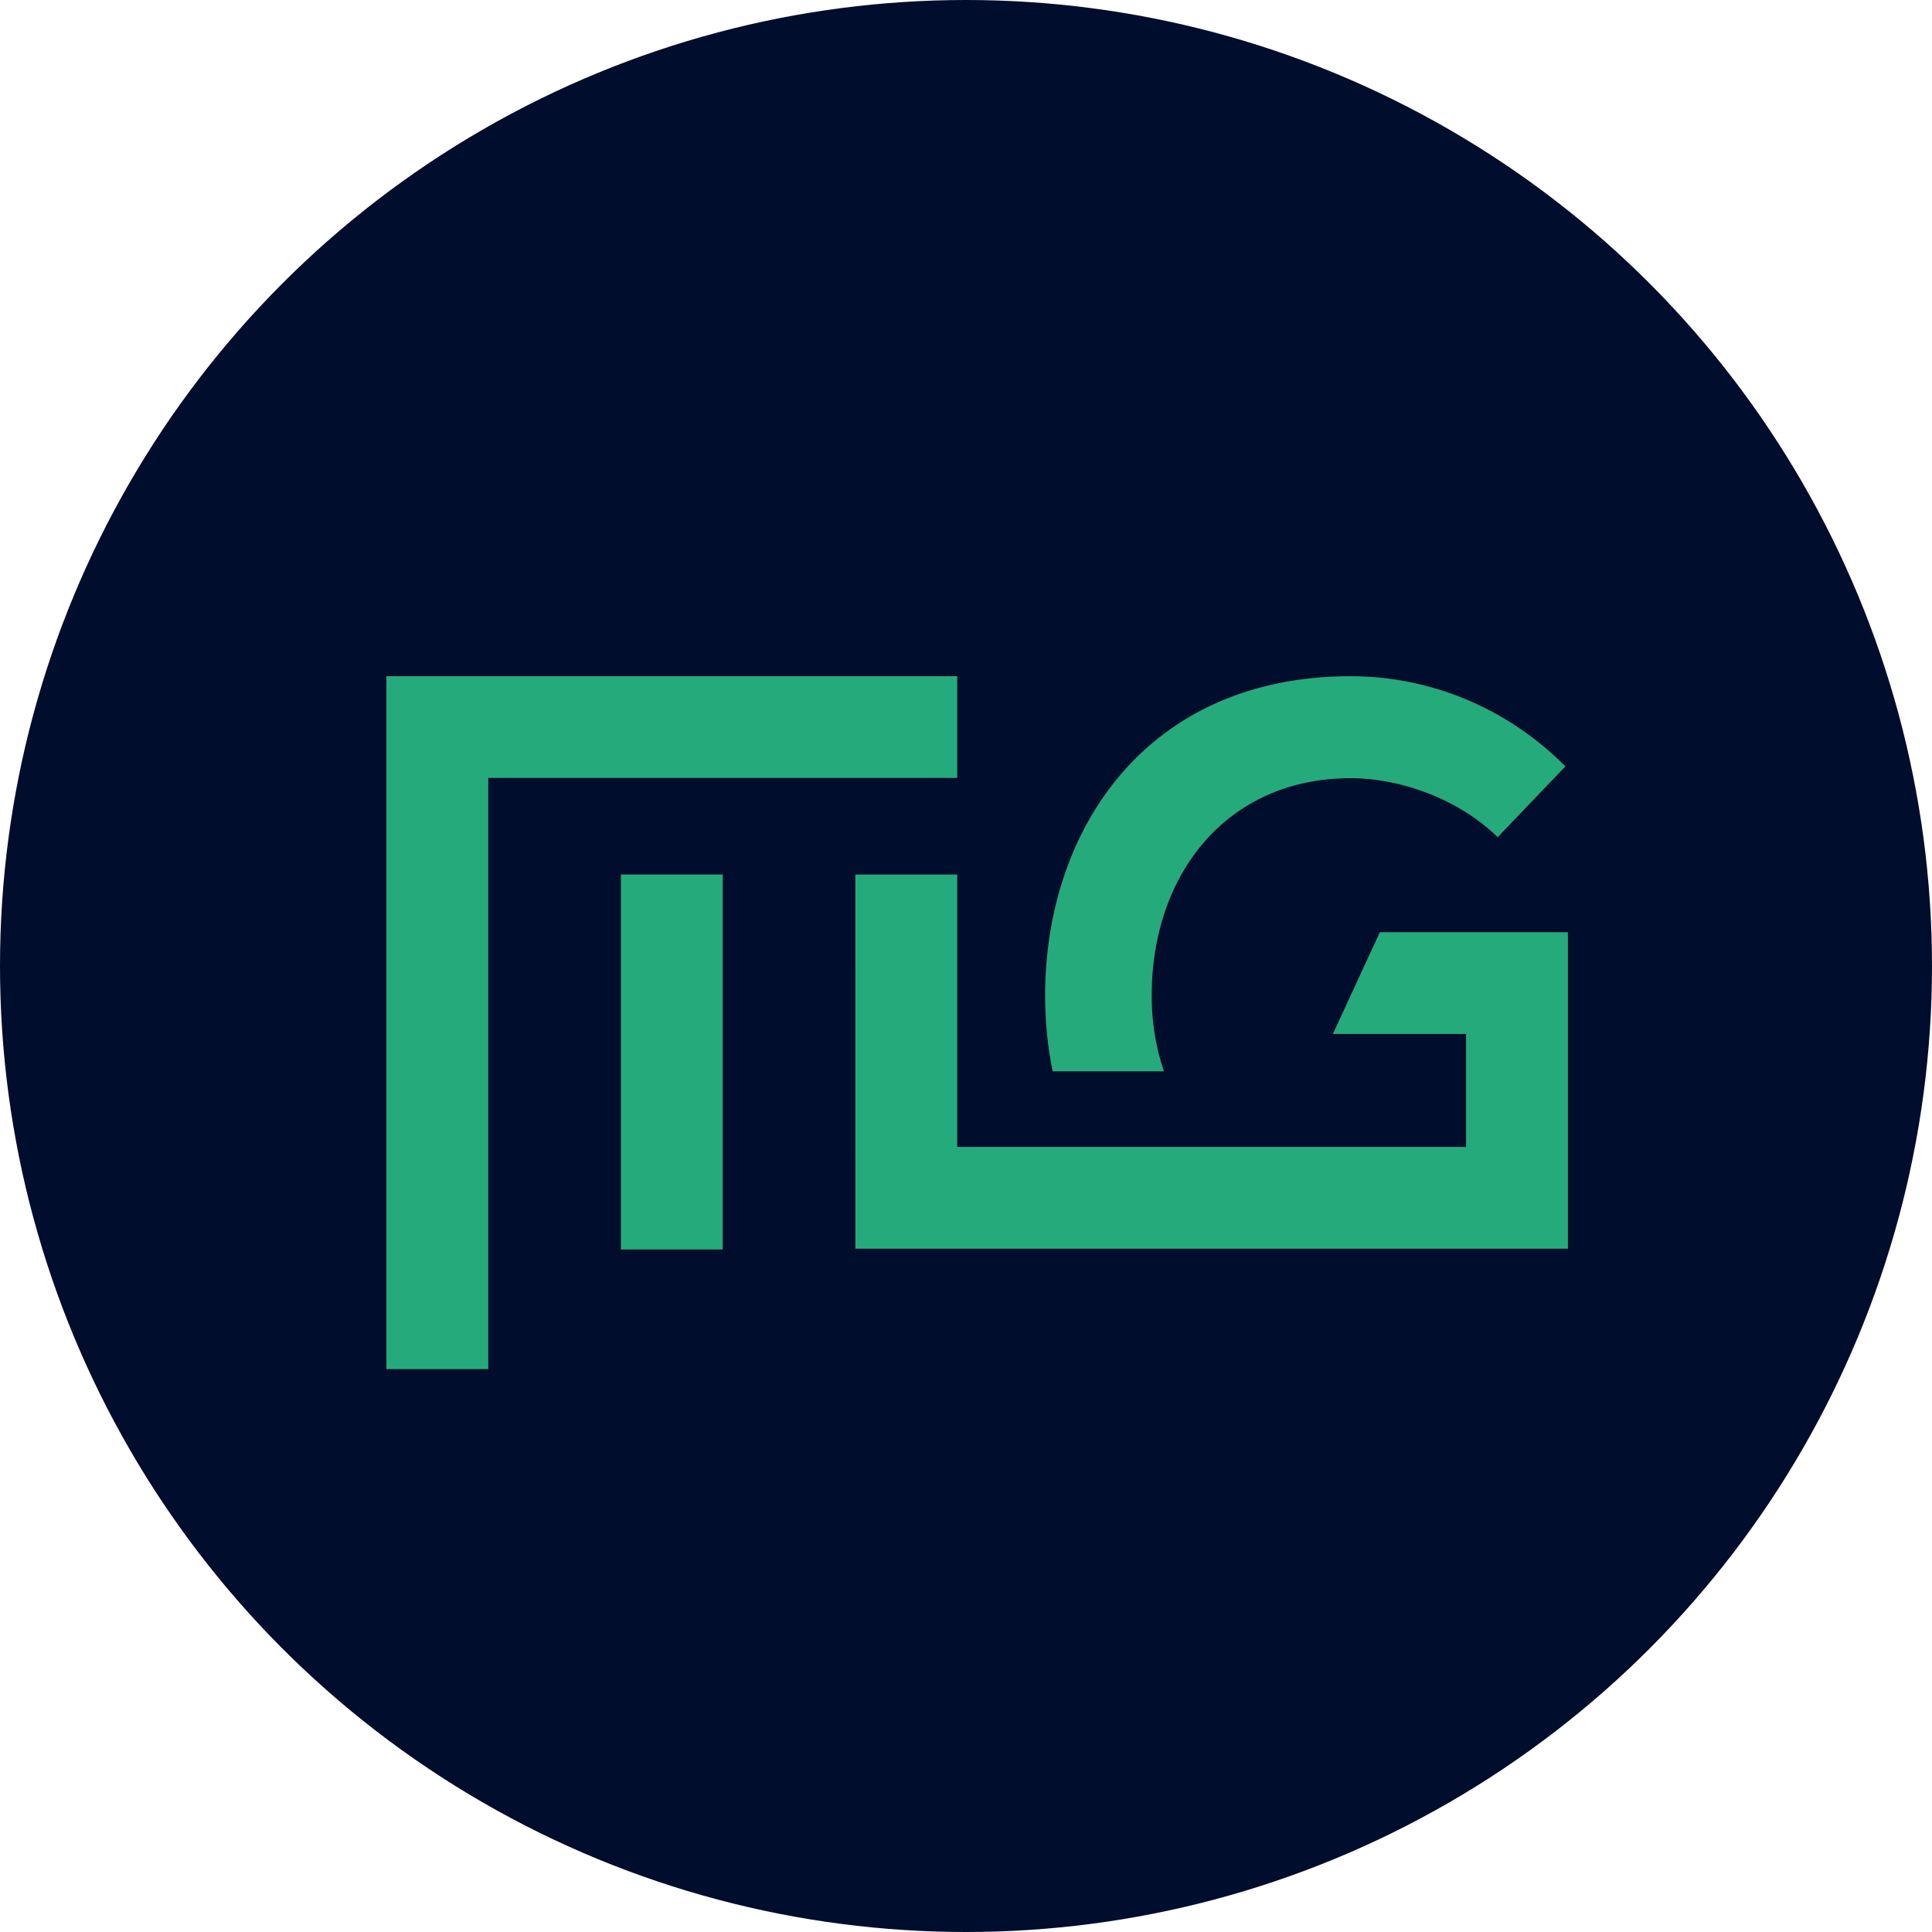 <?xml version="1.0" encoding="UTF-8"?>
<svg width="80px" height="80px" viewBox="0 0 80 80" version="1.1" xmlns="http://www.w3.org/2000/svg">
    <!-- Generator: Sketch 61.1 (89650) - https://sketch.com -->
    <title>Group</title>
    <desc>Created with Sketch.</desc>
    <g id="Symbols" stroke="none" stroke-width="1" fill="none" fill-rule="evenodd">
        <g id="logo/avatar">
            <g id="Group">
                <circle id="Oval-Copy" fill="#010D2C" cx="40" cy="40" r="40"></circle>
                <g id="Logo" transform="translate(16, 28)"></g>
                <g id="Logo" transform="translate(16, 28)" fill="#25AB7B">
                    <g>
                        <polyline id="Fill-96" points="23.637 0 0 0 0 28.692 4.218 28.692 4.218 4.212 23.637 4.212 23.637 0"></polyline>
                        <polygon id="Fill-97" points="9.71 23.738 13.927 23.738 13.927 8.212 9.71 8.212"></polygon>
                        <polyline id="Fill-98" points="48.924 10.6 41.137 10.6 39.192 14.813 44.707 14.813 44.707 19.492 23.637 19.492 23.637 8.213 19.418 8.213 19.419 23.705 48.924 23.705 48.924 10.6"></polyline>
                        <path d="M32.197,16.361 C31.851,15.359 31.688,14.289 31.688,13.228 C31.688,8.202 34.8,4.223 39.929,4.223 C42.015,4.223 44.409,5.096 46.016,6.666 L48.82,3.734 C46.358,1.257 43.144,0 39.929,0 C31.482,0 27.276,6.352 27.276,13.228 C27.276,14.292 27.379,15.344 27.588,16.361 L32.197,16.361" id="Fill-99"></path>
                    </g>
                </g>
            </g>
        </g>
    </g>
</svg>